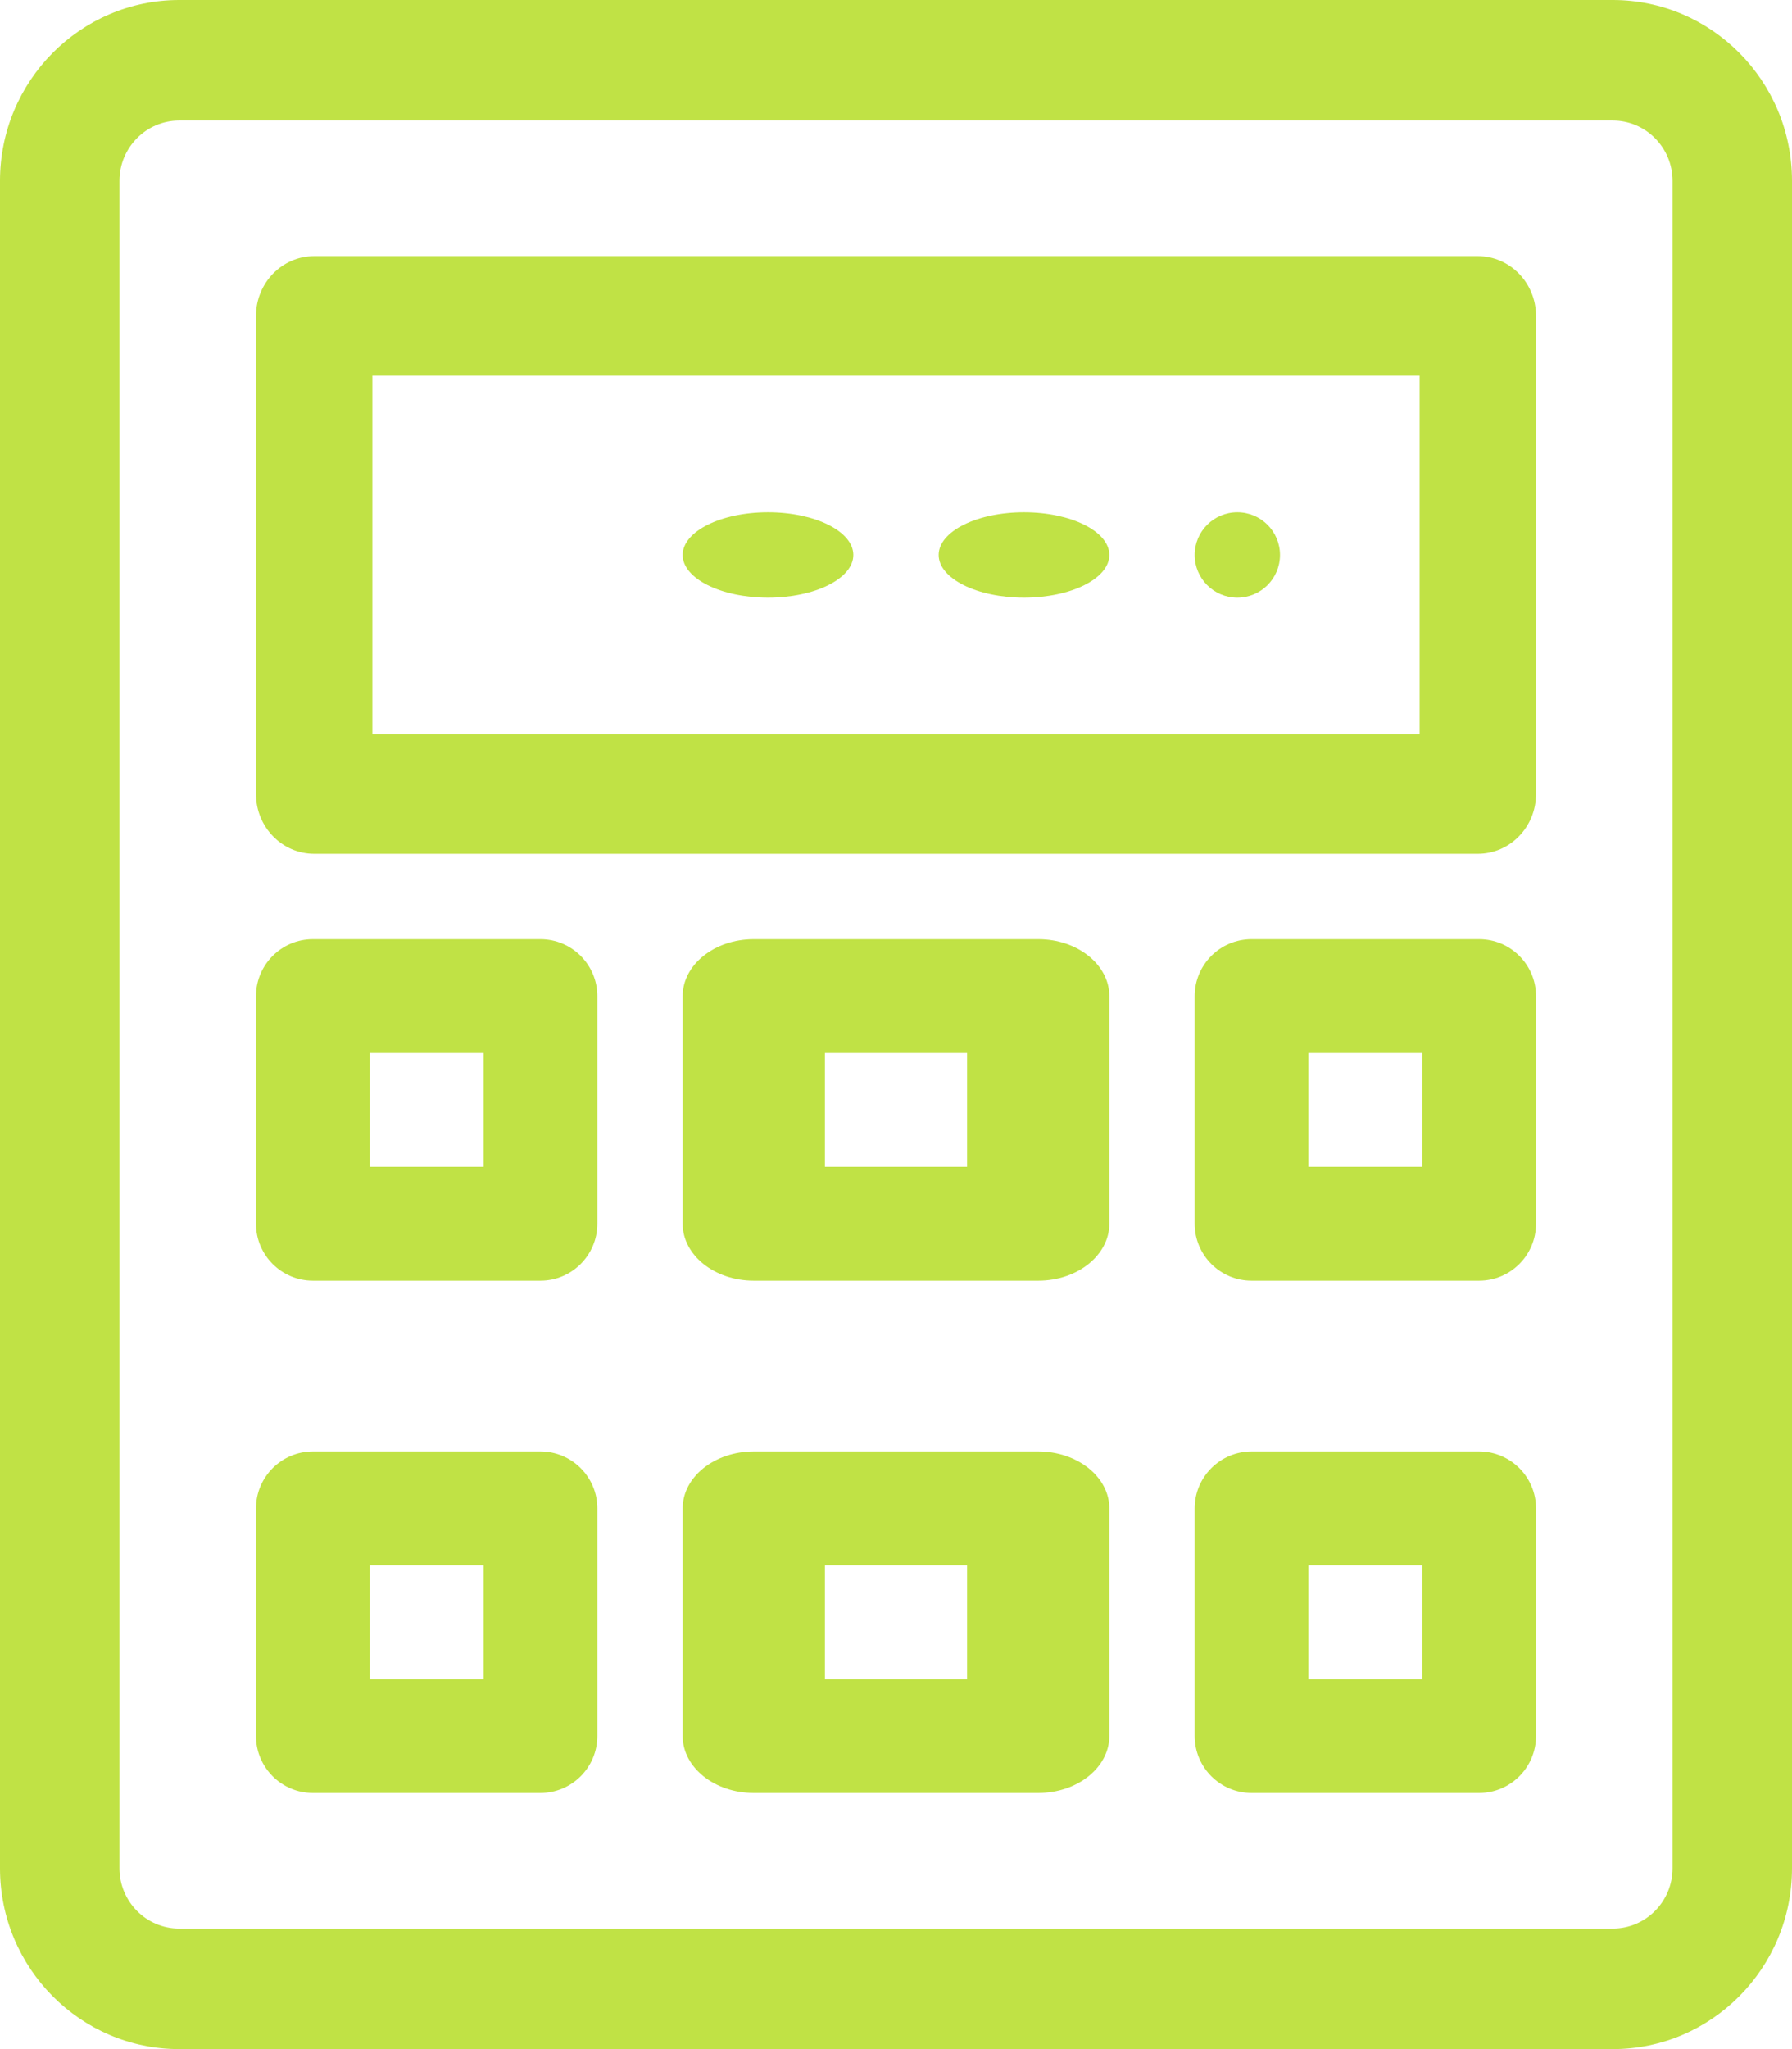 <svg width="21" height="24" viewBox="0 0 21 24" fill="none"
  xmlns="http://www.w3.org/2000/svg">
  <path d="M14.5 7C14.776 7 15 6.776 15 6.5C15 6.224 14.776 6 14.5 6C14.224 6 14 6.224 14 6.5C14 6.776 14.224 7 14.5 7Z" fill="#c0e245"/>
  <path d="M12 7C12.552 7 13 6.776 13 6.5C13 6.224 12.552 6 12 6C11.448 6 11 6.224 11 6.5C11 6.776 11.448 7 12 7Z" fill="#c0e245"/>
  <path d="M9 7C9.552 7 10 6.776 10 6.5C10 6.224 9.552 6 9 6C8.448 6 8 6.224 8 6.5C8 6.776 8.448 7 9 7Z" fill="#c0e245"/>
  <path d="M17.318 3H3.682C3.305 3 3 3.314 3 3.7V9.3C3 9.686 3.305 10 3.682 10H17.318C17.695 10 18 9.686 18 9.3V3.7C18 3.314 17.695 3 17.318 3ZM16.636 8.6H4.364V4.4H16.636V8.6Z" fill="#c0e245"/>
  <path d="M6.333 11H3.667C3.299 11 3 11.299 3 11.667V14.333C3 14.701 3.299 15 3.667 15H6.333C6.701 15 7 14.701 7 14.333V11.667C7 11.299 6.701 11 6.333 11ZM5.667 13.667H4.333V12.333H5.667V13.667Z" fill="#c0e245"/>
  <path d="M6.333 17H3.667C3.299 17 3 17.299 3 17.667V20.333C3 20.701 3.299 21 3.667 21H6.333C6.701 21 7 20.701 7 20.333V17.667C7 17.299 6.701 17 6.333 17ZM5.667 19.667H4.333V18.333H5.667V19.667Z" fill="#c0e245"/>
  <path d="M12.167 11H8.833C8.373 11 8 11.299 8 11.667V14.333C8 14.701 8.373 15 8.833 15H12.167C12.627 15 13 14.701 13 14.333V11.667C13 11.299 12.627 11 12.167 11ZM11.333 13.667H9.667V12.333H11.333V13.667Z" fill="#c0e245"/>
  <path d="M17.333 11H14.667C14.299 11 14 11.299 14 11.667V14.333C14 14.701 14.299 15 14.667 15H17.333C17.701 15 18 14.701 18 14.333V11.667C18 11.299 17.701 11 17.333 11ZM16.667 13.667H15.333V12.333H16.667V13.667Z" fill="#c0e245"/>
  <path d="M12.167 17H8.833C8.373 17 8 17.299 8 17.667V20.333C8 20.701 8.373 21 8.833 21H12.167C12.627 21 13 20.701 13 20.333V17.667C13 17.299 12.627 17 12.167 17ZM11.333 19.667H9.667V18.333H11.333V19.667Z" fill="#c0e245"/>
  <path d="M17.333 17H14.667C14.299 17 14 17.299 14 17.667V20.333C14 20.701 14.299 21 14.667 21H17.333C17.701 21 18 20.701 18 20.333V17.667C18 17.299 17.701 17 17.333 17ZM16.667 19.667H15.333V18.333H16.667V19.667Z" fill="#c0e245"/>
  <path d="M19.6 21.882C19.6 22.272 19.286 22.588 18.9 22.588H2.1C1.714 22.588 1.4 22.272 1.4 21.882V2.118C1.4 1.728 1.714 1.412 2.1 1.412H18.9C19.286 1.412 19.6 1.728 19.6 2.118V21.882ZM11.2 0H2.1C0.942 0 0 0.95 0 2.118V21.882C0 23.05 0.942 24 2.1 24H18.9C20.058 24 21 23.05 21 21.882V2.118C21 0.95 20.058 0 18.9 0H11.2Z" fill="#c0e245"/>
</svg>
